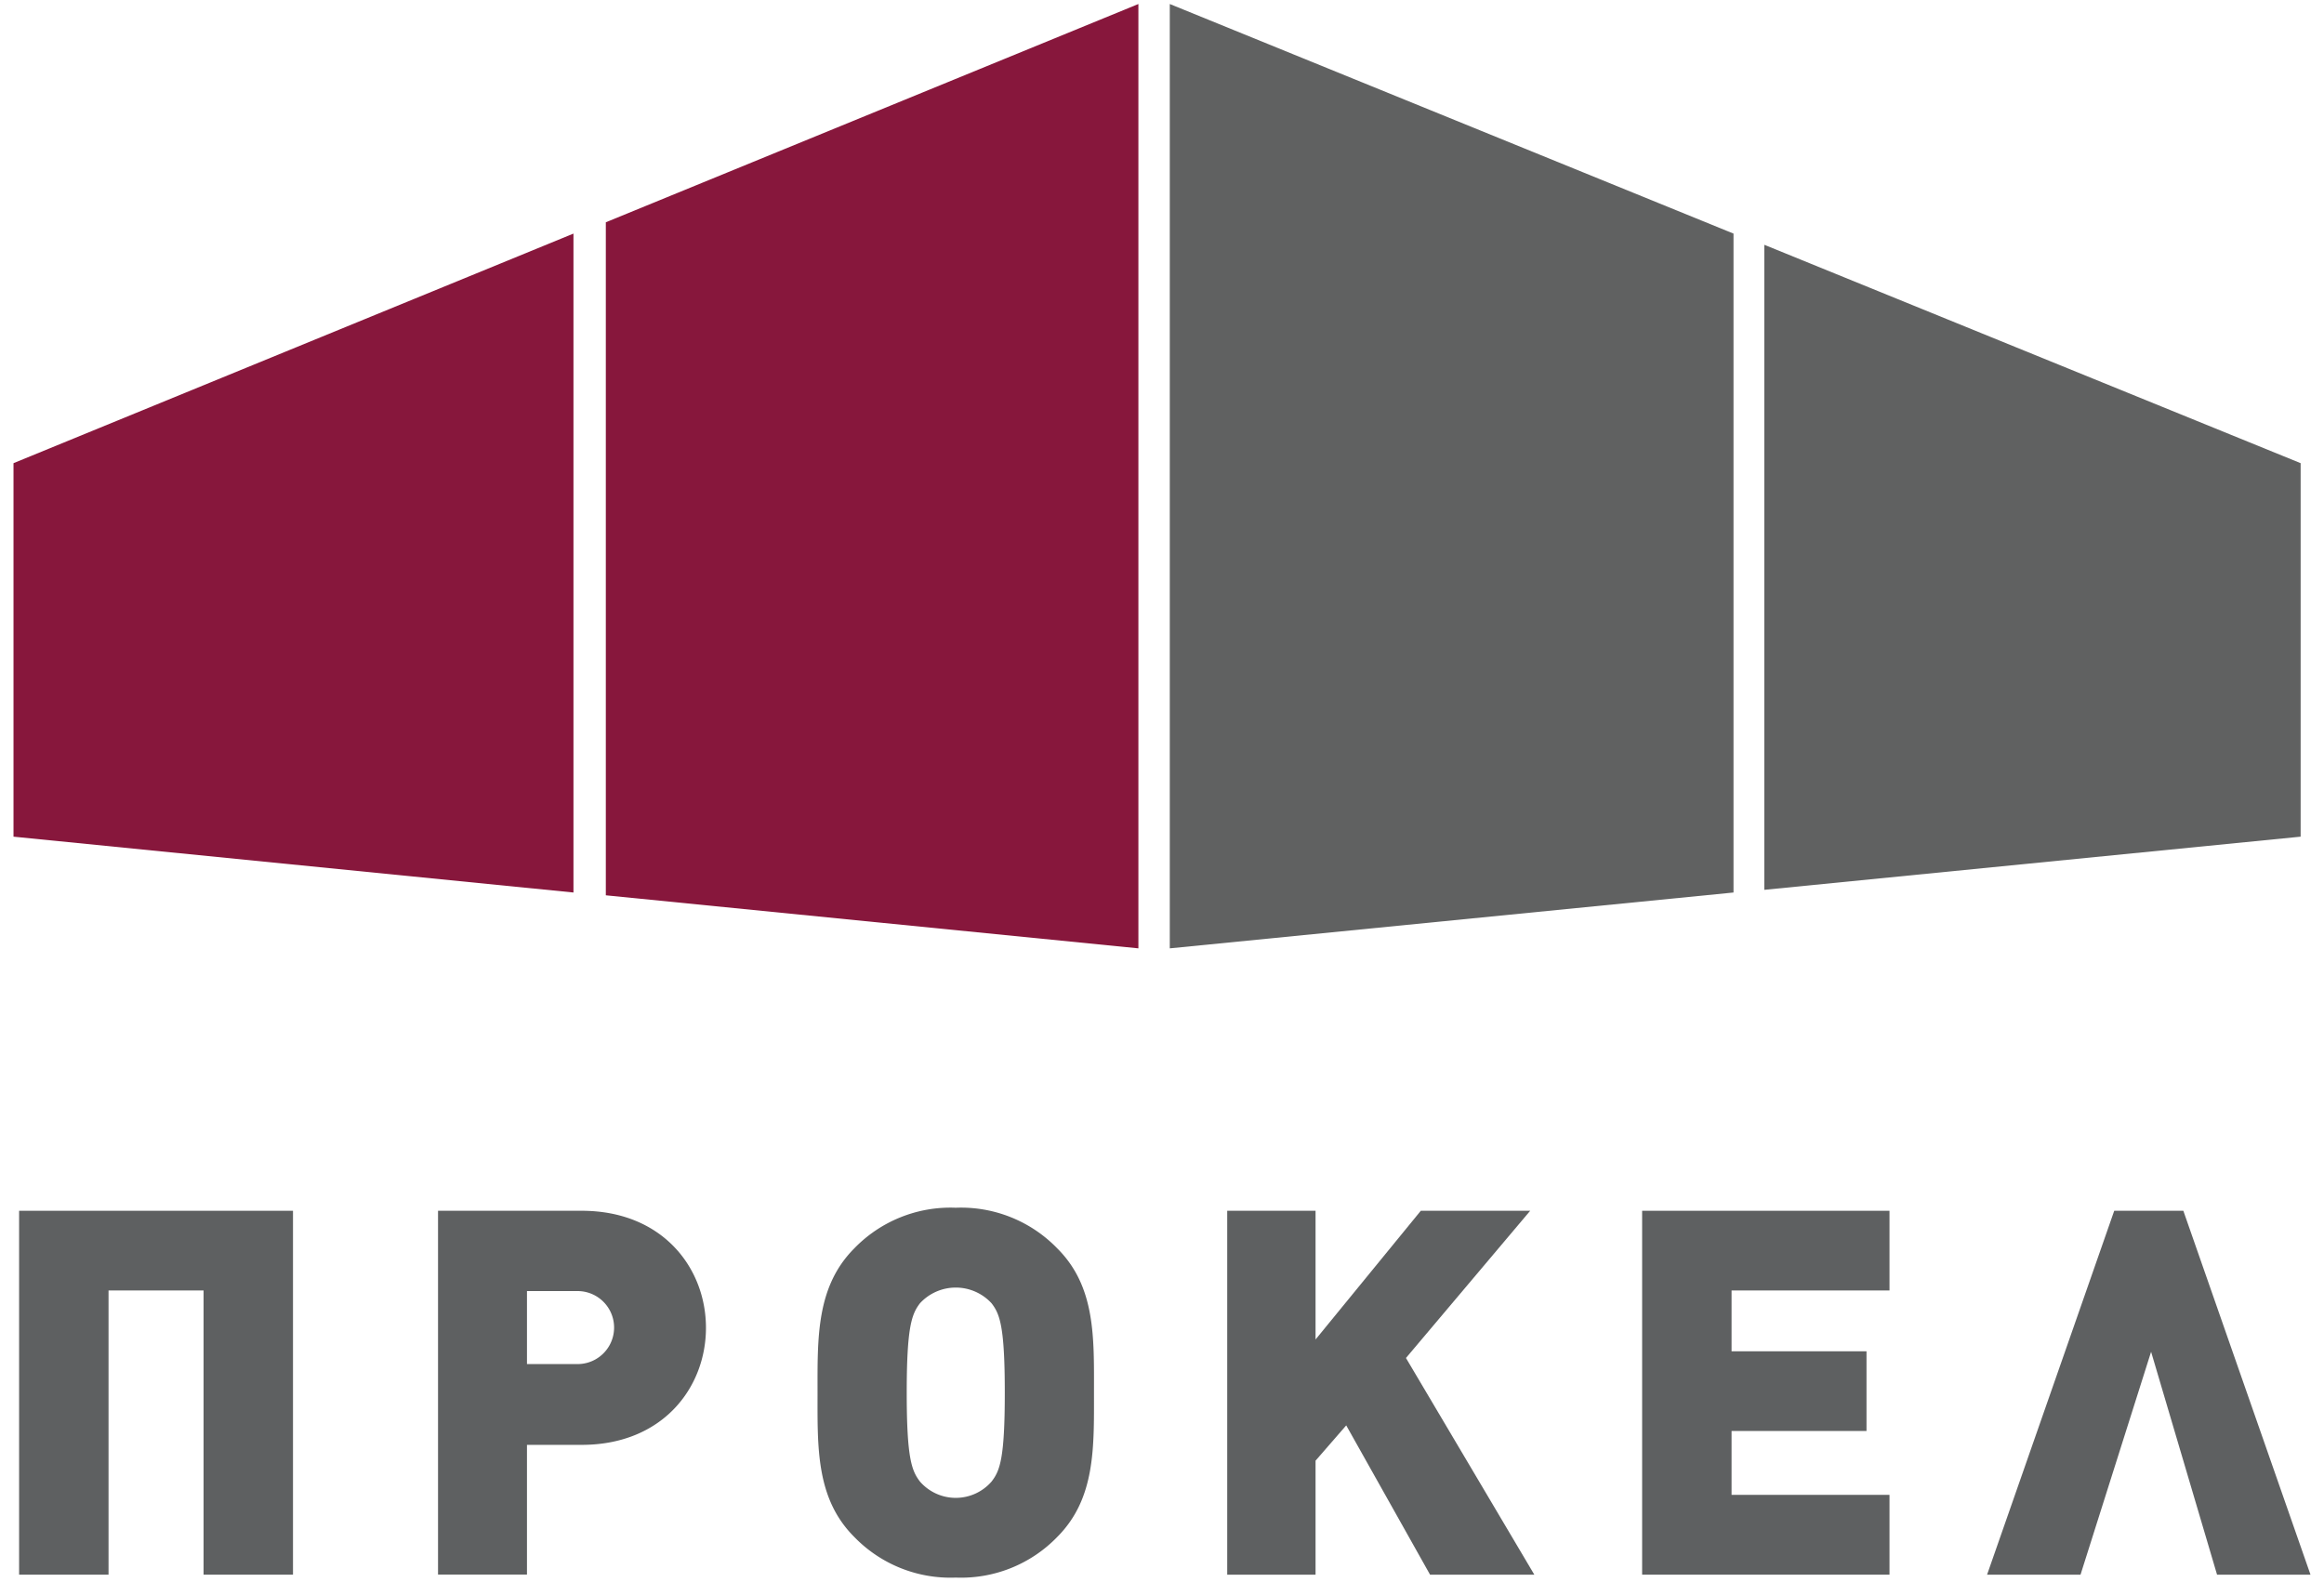 <?xml version="1.0" encoding="UTF-8"?> <svg xmlns="http://www.w3.org/2000/svg" id="Layer_1" data-name="Layer 1" width="191" height="130" viewBox="0 0 191 130"><defs><style> .cls-1 { fill: #87173c; } .cls-2 { fill: #606161; } .cls-3 { fill: #5e6061; } </style></defs><title>prokel-logo</title><g><polygon class="cls-1" points="93.56 0.33 49.79 18.27 49.79 73.59 93.56 77.95 93.56 0.33"></polygon><polygon class="cls-2" points="96.14 0.33 96.14 77.95 142.47 73.36 142.47 19.2 96.14 0.33"></polygon><polyline class="cls-2" points="145 73.14 189.08 68.77 189.08 38.07 145 20.12"></polyline><polygon class="cls-1" points="1.11 38.07 1.11 68.77 47.13 73.36 47.13 19.2 1.11 38.07"></polygon><polygon class="cls-3" points="1.57 99.52 1.57 129.43 8.92 129.43 8.92 106.07 16.73 106.07 16.73 129.43 24.08 129.43 24.08 99.52 1.57 99.52"></polygon><path class="cls-3" d="M47.81,118.76h-4.5v10.66H36V99.52H47.81c6.64,0,10.21,4.7,10.21,9.62s-3.57,9.62-10.21,9.62m-.34-12.64H43.31v6h4.16a3,3,0,1,0,0-6"></path><path class="cls-3" d="M86.91,126.31a11,11,0,0,1-8.36,3.36,11,11,0,0,1-8.36-3.36c-3.14-3.15-3-7.35-3-11.84s-.12-8.69,3-11.84a11,11,0,0,1,8.36-3.36,11,11,0,0,1,8.36,3.36c3.15,3.15,3,7.35,3,11.84s.13,8.69-3,11.84m-5.42-19.19a4,4,0,0,0-5.88,0c-.67.88-1.09,1.89-1.09,7.35s.42,6.43,1.09,7.31a3.9,3.9,0,0,0,5.88,0c.68-.88,1.09-1.85,1.09-7.31s-.41-6.47-1.09-7.35"></path><polygon class="cls-3" points="117.53 129.43 110.64 117.16 108.12 120.06 108.12 129.43 100.86 129.43 100.86 99.52 108.12 99.52 108.12 110.1 116.77 99.52 125.76 99.52 115.55 111.62 126.1 129.43 117.53 129.43"></polygon><polygon class="cls-3" points="134.96 129.43 134.96 99.52 155.29 99.52 155.29 106.07 142.31 106.07 142.31 111.07 153.4 111.07 153.4 117.62 142.31 117.62 142.31 122.87 155.29 122.87 155.29 129.43 134.96 129.43"></polygon><polygon class="cls-3" points="182.21 129.43 176.79 111.11 170.99 129.43 163.31 129.43 173.76 99.52 179.44 99.52 189.89 129.43 182.21 129.43"></polygon></g></svg> 